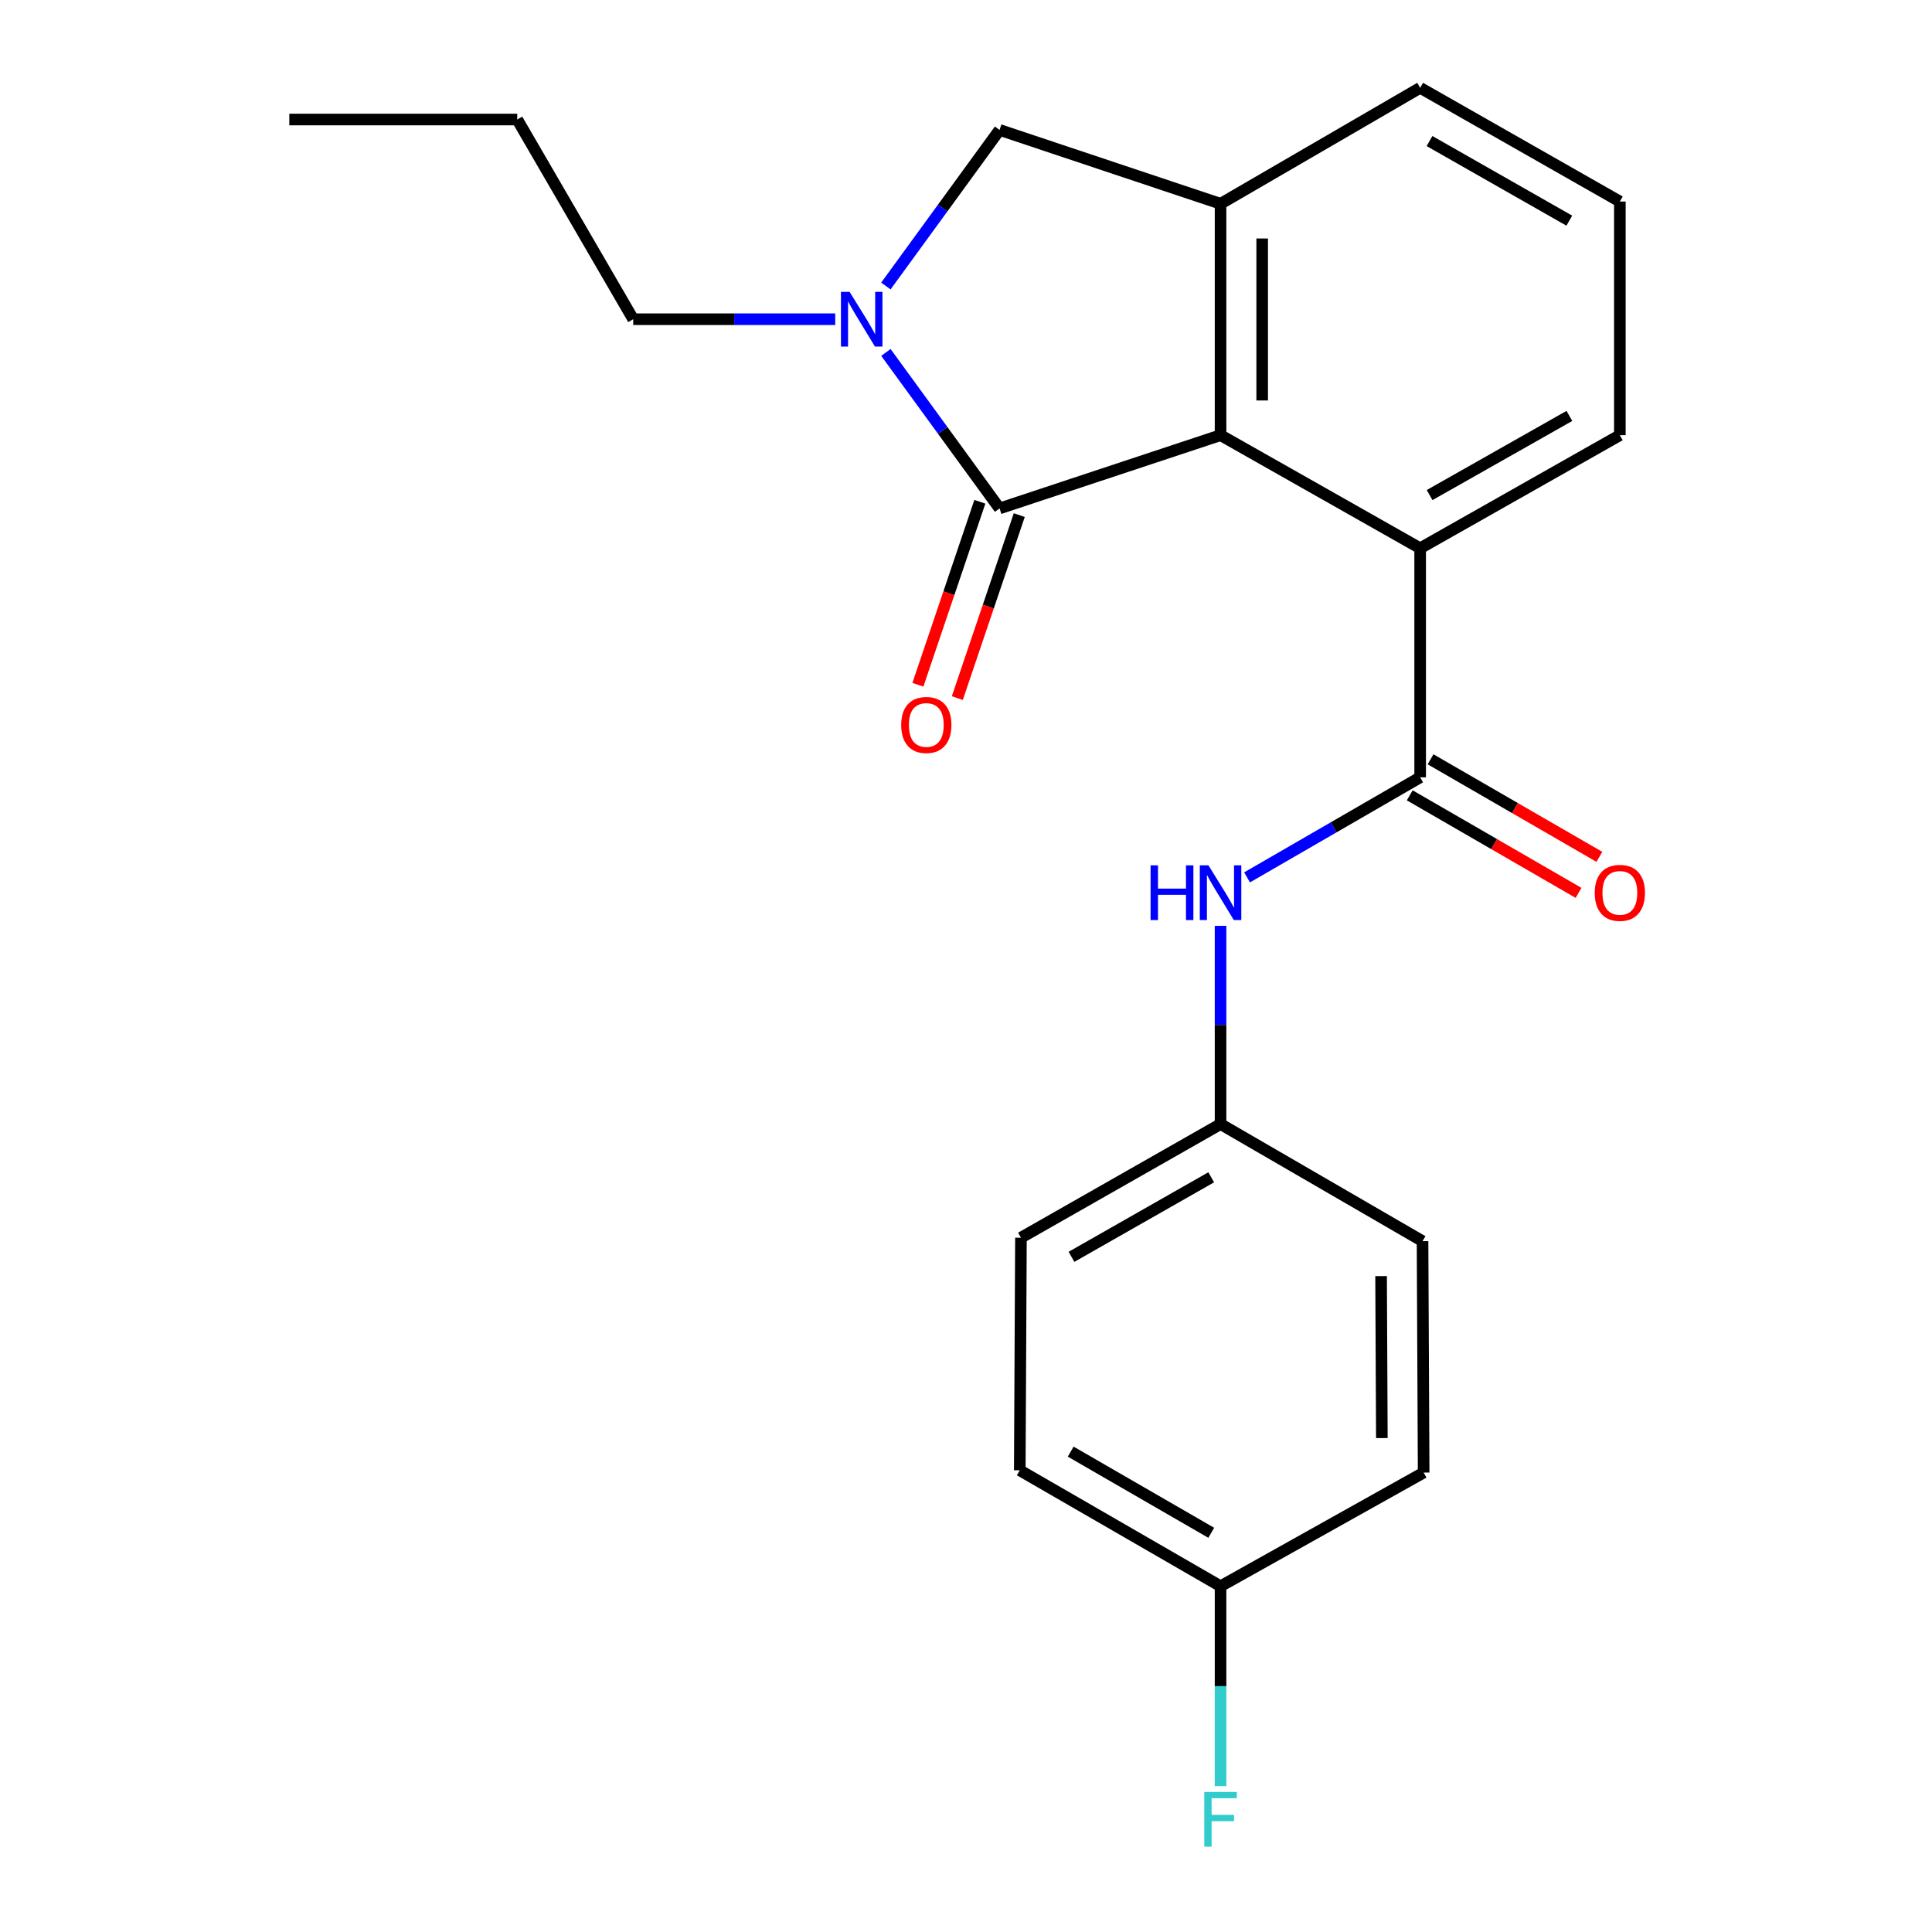 <?xml version='1.0' encoding='iso-8859-1'?>
<svg version='1.1' baseProfile='full'
              xmlns='http://www.w3.org/2000/svg'
                      xmlns:rdkit='http://www.rdkit.org/xml'
                      xmlns:xlink='http://www.w3.org/1999/xlink'
                  xml:space='preserve'
width='1000px' height='1000px' viewBox='0 0 1000 1000'>
<!-- END OF HEADER -->
<rect style='opacity:1.0;fill:#FFFFFF;stroke:none' width='1000' height='1000' x='0' y='0'> </rect>
<path class='bond-0' d='M 517.371,263.166 L 487.954,222.791' style='fill:none;fill-rule:evenodd;stroke:#000000;stroke-width:6px;stroke-linecap:butt;stroke-linejoin:miter;stroke-opacity:1' />
<path class='bond-0' d='M 487.954,222.791 L 458.538,182.415' style='fill:none;fill-rule:evenodd;stroke:#0000FF;stroke-width:6px;stroke-linecap:butt;stroke-linejoin:miter;stroke-opacity:1' />
<path class='bond-1' d='M 517.371,263.166 L 631.757,225.249' style='fill:none;fill-rule:evenodd;stroke:#000000;stroke-width:6px;stroke-linecap:butt;stroke-linejoin:miter;stroke-opacity:1' />
<path class='bond-7' d='M 507.168,259.712 L 491.134,307.07' style='fill:none;fill-rule:evenodd;stroke:#000000;stroke-width:6px;stroke-linecap:butt;stroke-linejoin:miter;stroke-opacity:1' />
<path class='bond-7' d='M 491.134,307.07 L 475.1,354.428' style='fill:none;fill-rule:evenodd;stroke:#FF0000;stroke-width:6px;stroke-linecap:butt;stroke-linejoin:miter;stroke-opacity:1' />
<path class='bond-7' d='M 527.574,266.621 L 511.54,313.979' style='fill:none;fill-rule:evenodd;stroke:#000000;stroke-width:6px;stroke-linecap:butt;stroke-linejoin:miter;stroke-opacity:1' />
<path class='bond-7' d='M 511.54,313.979 L 495.506,361.336' style='fill:none;fill-rule:evenodd;stroke:#FF0000;stroke-width:6px;stroke-linecap:butt;stroke-linejoin:miter;stroke-opacity:1' />
<path class='bond-5' d='M 458.533,148.036 L 487.952,107.643' style='fill:none;fill-rule:evenodd;stroke:#0000FF;stroke-width:6px;stroke-linecap:butt;stroke-linejoin:miter;stroke-opacity:1' />
<path class='bond-5' d='M 487.952,107.643 L 517.371,67.25' style='fill:none;fill-rule:evenodd;stroke:#000000;stroke-width:6px;stroke-linecap:butt;stroke-linejoin:miter;stroke-opacity:1' />
<path class='bond-10' d='M 432.317,165.226 L 380.034,165.226' style='fill:none;fill-rule:evenodd;stroke:#0000FF;stroke-width:6px;stroke-linecap:butt;stroke-linejoin:miter;stroke-opacity:1' />
<path class='bond-10' d='M 380.034,165.226 L 327.75,165.226' style='fill:none;fill-rule:evenodd;stroke:#000000;stroke-width:6px;stroke-linecap:butt;stroke-linejoin:miter;stroke-opacity:1' />
<path class='bond-3' d='M 631.757,225.249 L 631.757,105.478' style='fill:none;fill-rule:evenodd;stroke:#000000;stroke-width:6px;stroke-linecap:butt;stroke-linejoin:miter;stroke-opacity:1' />
<path class='bond-3' d='M 653.301,207.284 L 653.301,123.444' style='fill:none;fill-rule:evenodd;stroke:#000000;stroke-width:6px;stroke-linecap:butt;stroke-linejoin:miter;stroke-opacity:1' />
<path class='bond-4' d='M 631.757,225.249 L 735.071,283.776' style='fill:none;fill-rule:evenodd;stroke:#000000;stroke-width:6px;stroke-linecap:butt;stroke-linejoin:miter;stroke-opacity:1' />
<path class='bond-2' d='M 735.071,402.339 L 735.071,283.776' style='fill:none;fill-rule:evenodd;stroke:#000000;stroke-width:6px;stroke-linecap:butt;stroke-linejoin:miter;stroke-opacity:1' />
<path class='bond-6' d='M 735.071,402.339 L 690.276,428.234' style='fill:none;fill-rule:evenodd;stroke:#000000;stroke-width:6px;stroke-linecap:butt;stroke-linejoin:miter;stroke-opacity:1' />
<path class='bond-6' d='M 690.276,428.234 L 645.48,454.13' style='fill:none;fill-rule:evenodd;stroke:#0000FF;stroke-width:6px;stroke-linecap:butt;stroke-linejoin:miter;stroke-opacity:1' />
<path class='bond-8' d='M 729.682,411.666 L 773.371,436.91' style='fill:none;fill-rule:evenodd;stroke:#000000;stroke-width:6px;stroke-linecap:butt;stroke-linejoin:miter;stroke-opacity:1' />
<path class='bond-8' d='M 773.371,436.91 L 817.06,462.154' style='fill:none;fill-rule:evenodd;stroke:#FF0000;stroke-width:6px;stroke-linecap:butt;stroke-linejoin:miter;stroke-opacity:1' />
<path class='bond-8' d='M 740.46,393.012 L 784.149,418.256' style='fill:none;fill-rule:evenodd;stroke:#000000;stroke-width:6px;stroke-linecap:butt;stroke-linejoin:miter;stroke-opacity:1' />
<path class='bond-8' d='M 784.149,418.256 L 827.838,443.5' style='fill:none;fill-rule:evenodd;stroke:#FF0000;stroke-width:6px;stroke-linecap:butt;stroke-linejoin:miter;stroke-opacity:1' />
<path class='bond-12' d='M 631.757,105.478 L 735.071,45.455' style='fill:none;fill-rule:evenodd;stroke:#000000;stroke-width:6px;stroke-linecap:butt;stroke-linejoin:miter;stroke-opacity:1' />
<path class='bond-22' d='M 631.757,105.478 L 517.371,67.25' style='fill:none;fill-rule:evenodd;stroke:#000000;stroke-width:6px;stroke-linecap:butt;stroke-linejoin:miter;stroke-opacity:1' />
<path class='bond-18' d='M 735.071,283.776 L 838.433,225.249' style='fill:none;fill-rule:evenodd;stroke:#000000;stroke-width:6px;stroke-linecap:butt;stroke-linejoin:miter;stroke-opacity:1' />
<path class='bond-18' d='M 739.96,256.25 L 812.314,215.281' style='fill:none;fill-rule:evenodd;stroke:#000000;stroke-width:6px;stroke-linecap:butt;stroke-linejoin:miter;stroke-opacity:1' />
<path class='bond-9' d='M 631.757,479.217 L 631.757,530.52' style='fill:none;fill-rule:evenodd;stroke:#0000FF;stroke-width:6px;stroke-linecap:butt;stroke-linejoin:miter;stroke-opacity:1' />
<path class='bond-9' d='M 631.757,530.52 L 631.757,581.823' style='fill:none;fill-rule:evenodd;stroke:#000000;stroke-width:6px;stroke-linecap:butt;stroke-linejoin:miter;stroke-opacity:1' />
<path class='bond-14' d='M 631.757,581.823 L 736.304,642.432' style='fill:none;fill-rule:evenodd;stroke:#000000;stroke-width:6px;stroke-linecap:butt;stroke-linejoin:miter;stroke-opacity:1' />
<path class='bond-15' d='M 631.757,581.823 L 528.442,640.637' style='fill:none;fill-rule:evenodd;stroke:#000000;stroke-width:6px;stroke-linecap:butt;stroke-linejoin:miter;stroke-opacity:1' />
<path class='bond-15' d='M 626.918,609.367 L 554.598,650.537' style='fill:none;fill-rule:evenodd;stroke:#000000;stroke-width:6px;stroke-linecap:butt;stroke-linejoin:miter;stroke-opacity:1' />
<path class='bond-20' d='M 327.75,165.226 L 267.727,61.864' style='fill:none;fill-rule:evenodd;stroke:#000000;stroke-width:6px;stroke-linecap:butt;stroke-linejoin:miter;stroke-opacity:1' />
<path class='bond-11' d='M 631.757,821.03 L 527.832,761.019' style='fill:none;fill-rule:evenodd;stroke:#000000;stroke-width:6px;stroke-linecap:butt;stroke-linejoin:miter;stroke-opacity:1' />
<path class='bond-11' d='M 626.941,793.372 L 554.194,751.364' style='fill:none;fill-rule:evenodd;stroke:#000000;stroke-width:6px;stroke-linecap:butt;stroke-linejoin:miter;stroke-opacity:1' />
<path class='bond-13' d='M 631.757,821.03 L 631.757,872.765' style='fill:none;fill-rule:evenodd;stroke:#000000;stroke-width:6px;stroke-linecap:butt;stroke-linejoin:miter;stroke-opacity:1' />
<path class='bond-13' d='M 631.757,872.765 L 631.757,924.499' style='fill:none;fill-rule:evenodd;stroke:#33CCCC;stroke-width:6px;stroke-linecap:butt;stroke-linejoin:miter;stroke-opacity:1' />
<path class='bond-24' d='M 631.757,821.03 L 736.878,762.204' style='fill:none;fill-rule:evenodd;stroke:#000000;stroke-width:6px;stroke-linecap:butt;stroke-linejoin:miter;stroke-opacity:1' />
<path class='bond-23' d='M 735.071,45.455 L 838.433,104.317' style='fill:none;fill-rule:evenodd;stroke:#000000;stroke-width:6px;stroke-linecap:butt;stroke-linejoin:miter;stroke-opacity:1' />
<path class='bond-23' d='M 739.914,73.005 L 812.268,114.209' style='fill:none;fill-rule:evenodd;stroke:#000000;stroke-width:6px;stroke-linecap:butt;stroke-linejoin:miter;stroke-opacity:1' />
<path class='bond-16' d='M 736.304,642.432 L 736.878,762.204' style='fill:none;fill-rule:evenodd;stroke:#000000;stroke-width:6px;stroke-linecap:butt;stroke-linejoin:miter;stroke-opacity:1' />
<path class='bond-16' d='M 714.847,660.501 L 715.249,744.341' style='fill:none;fill-rule:evenodd;stroke:#000000;stroke-width:6px;stroke-linecap:butt;stroke-linejoin:miter;stroke-opacity:1' />
<path class='bond-17' d='M 528.442,640.637 L 527.832,761.019' style='fill:none;fill-rule:evenodd;stroke:#000000;stroke-width:6px;stroke-linecap:butt;stroke-linejoin:miter;stroke-opacity:1' />
<path class='bond-19' d='M 838.433,225.249 L 838.433,104.317' style='fill:none;fill-rule:evenodd;stroke:#000000;stroke-width:6px;stroke-linecap:butt;stroke-linejoin:miter;stroke-opacity:1' />
<path class='bond-21' d='M 267.727,61.864 L 149.751,61.864' style='fill:none;fill-rule:evenodd;stroke:#000000;stroke-width:6px;stroke-linecap:butt;stroke-linejoin:miter;stroke-opacity:1' />
<path  class='atom-1' d='M 439.754 151.066
L 449.034 166.066
Q 449.954 167.546, 451.434 170.226
Q 452.914 172.906, 452.994 173.066
L 452.994 151.066
L 456.754 151.066
L 456.754 179.386
L 452.874 179.386
L 442.914 162.986
Q 441.754 161.066, 440.514 158.866
Q 439.314 156.666, 438.954 155.986
L 438.954 179.386
L 435.274 179.386
L 435.274 151.066
L 439.754 151.066
' fill='#0000FF'/>
<path  class='atom-7' d='M 595.537 447.903
L 599.377 447.903
L 599.377 459.943
L 613.857 459.943
L 613.857 447.903
L 617.697 447.903
L 617.697 476.223
L 613.857 476.223
L 613.857 463.143
L 599.377 463.143
L 599.377 476.223
L 595.537 476.223
L 595.537 447.903
' fill='#0000FF'/>
<path  class='atom-7' d='M 625.497 447.903
L 634.777 462.903
Q 635.697 464.383, 637.177 467.063
Q 638.657 469.743, 638.737 469.903
L 638.737 447.903
L 642.497 447.903
L 642.497 476.223
L 638.617 476.223
L 628.657 459.823
Q 627.497 457.903, 626.257 455.703
Q 625.057 453.503, 624.697 452.823
L 624.697 476.223
L 621.017 476.223
L 621.017 447.903
L 625.497 447.903
' fill='#0000FF'/>
<path  class='atom-8' d='M 466.454 375.238
Q 466.454 368.438, 469.814 364.638
Q 473.174 360.838, 479.454 360.838
Q 485.734 360.838, 489.094 364.638
Q 492.454 368.438, 492.454 375.238
Q 492.454 382.118, 489.054 386.038
Q 485.654 389.918, 479.454 389.918
Q 473.214 389.918, 469.814 386.038
Q 466.454 382.158, 466.454 375.238
M 479.454 386.718
Q 483.774 386.718, 486.094 383.838
Q 488.454 380.918, 488.454 375.238
Q 488.454 369.678, 486.094 366.878
Q 483.774 364.038, 479.454 364.038
Q 475.134 364.038, 472.774 366.838
Q 470.454 369.638, 470.454 375.238
Q 470.454 380.958, 472.774 383.838
Q 475.134 386.718, 479.454 386.718
' fill='#FF0000'/>
<path  class='atom-9' d='M 825.433 462.143
Q 825.433 455.343, 828.793 451.543
Q 832.153 447.743, 838.433 447.743
Q 844.713 447.743, 848.073 451.543
Q 851.433 455.343, 851.433 462.143
Q 851.433 469.023, 848.033 472.943
Q 844.633 476.823, 838.433 476.823
Q 832.193 476.823, 828.793 472.943
Q 825.433 469.063, 825.433 462.143
M 838.433 473.623
Q 842.753 473.623, 845.073 470.743
Q 847.433 467.823, 847.433 462.143
Q 847.433 456.583, 845.073 453.783
Q 842.753 450.943, 838.433 450.943
Q 834.113 450.943, 831.753 453.743
Q 829.433 456.543, 829.433 462.143
Q 829.433 467.863, 831.753 470.743
Q 834.113 473.623, 838.433 473.623
' fill='#FF0000'/>
<path  class='atom-14' d='M 623.337 927.515
L 640.177 927.515
L 640.177 930.755
L 627.137 930.755
L 627.137 939.355
L 638.737 939.355
L 638.737 942.635
L 627.137 942.635
L 627.137 955.835
L 623.337 955.835
L 623.337 927.515
' fill='#33CCCC'/>
</svg>

